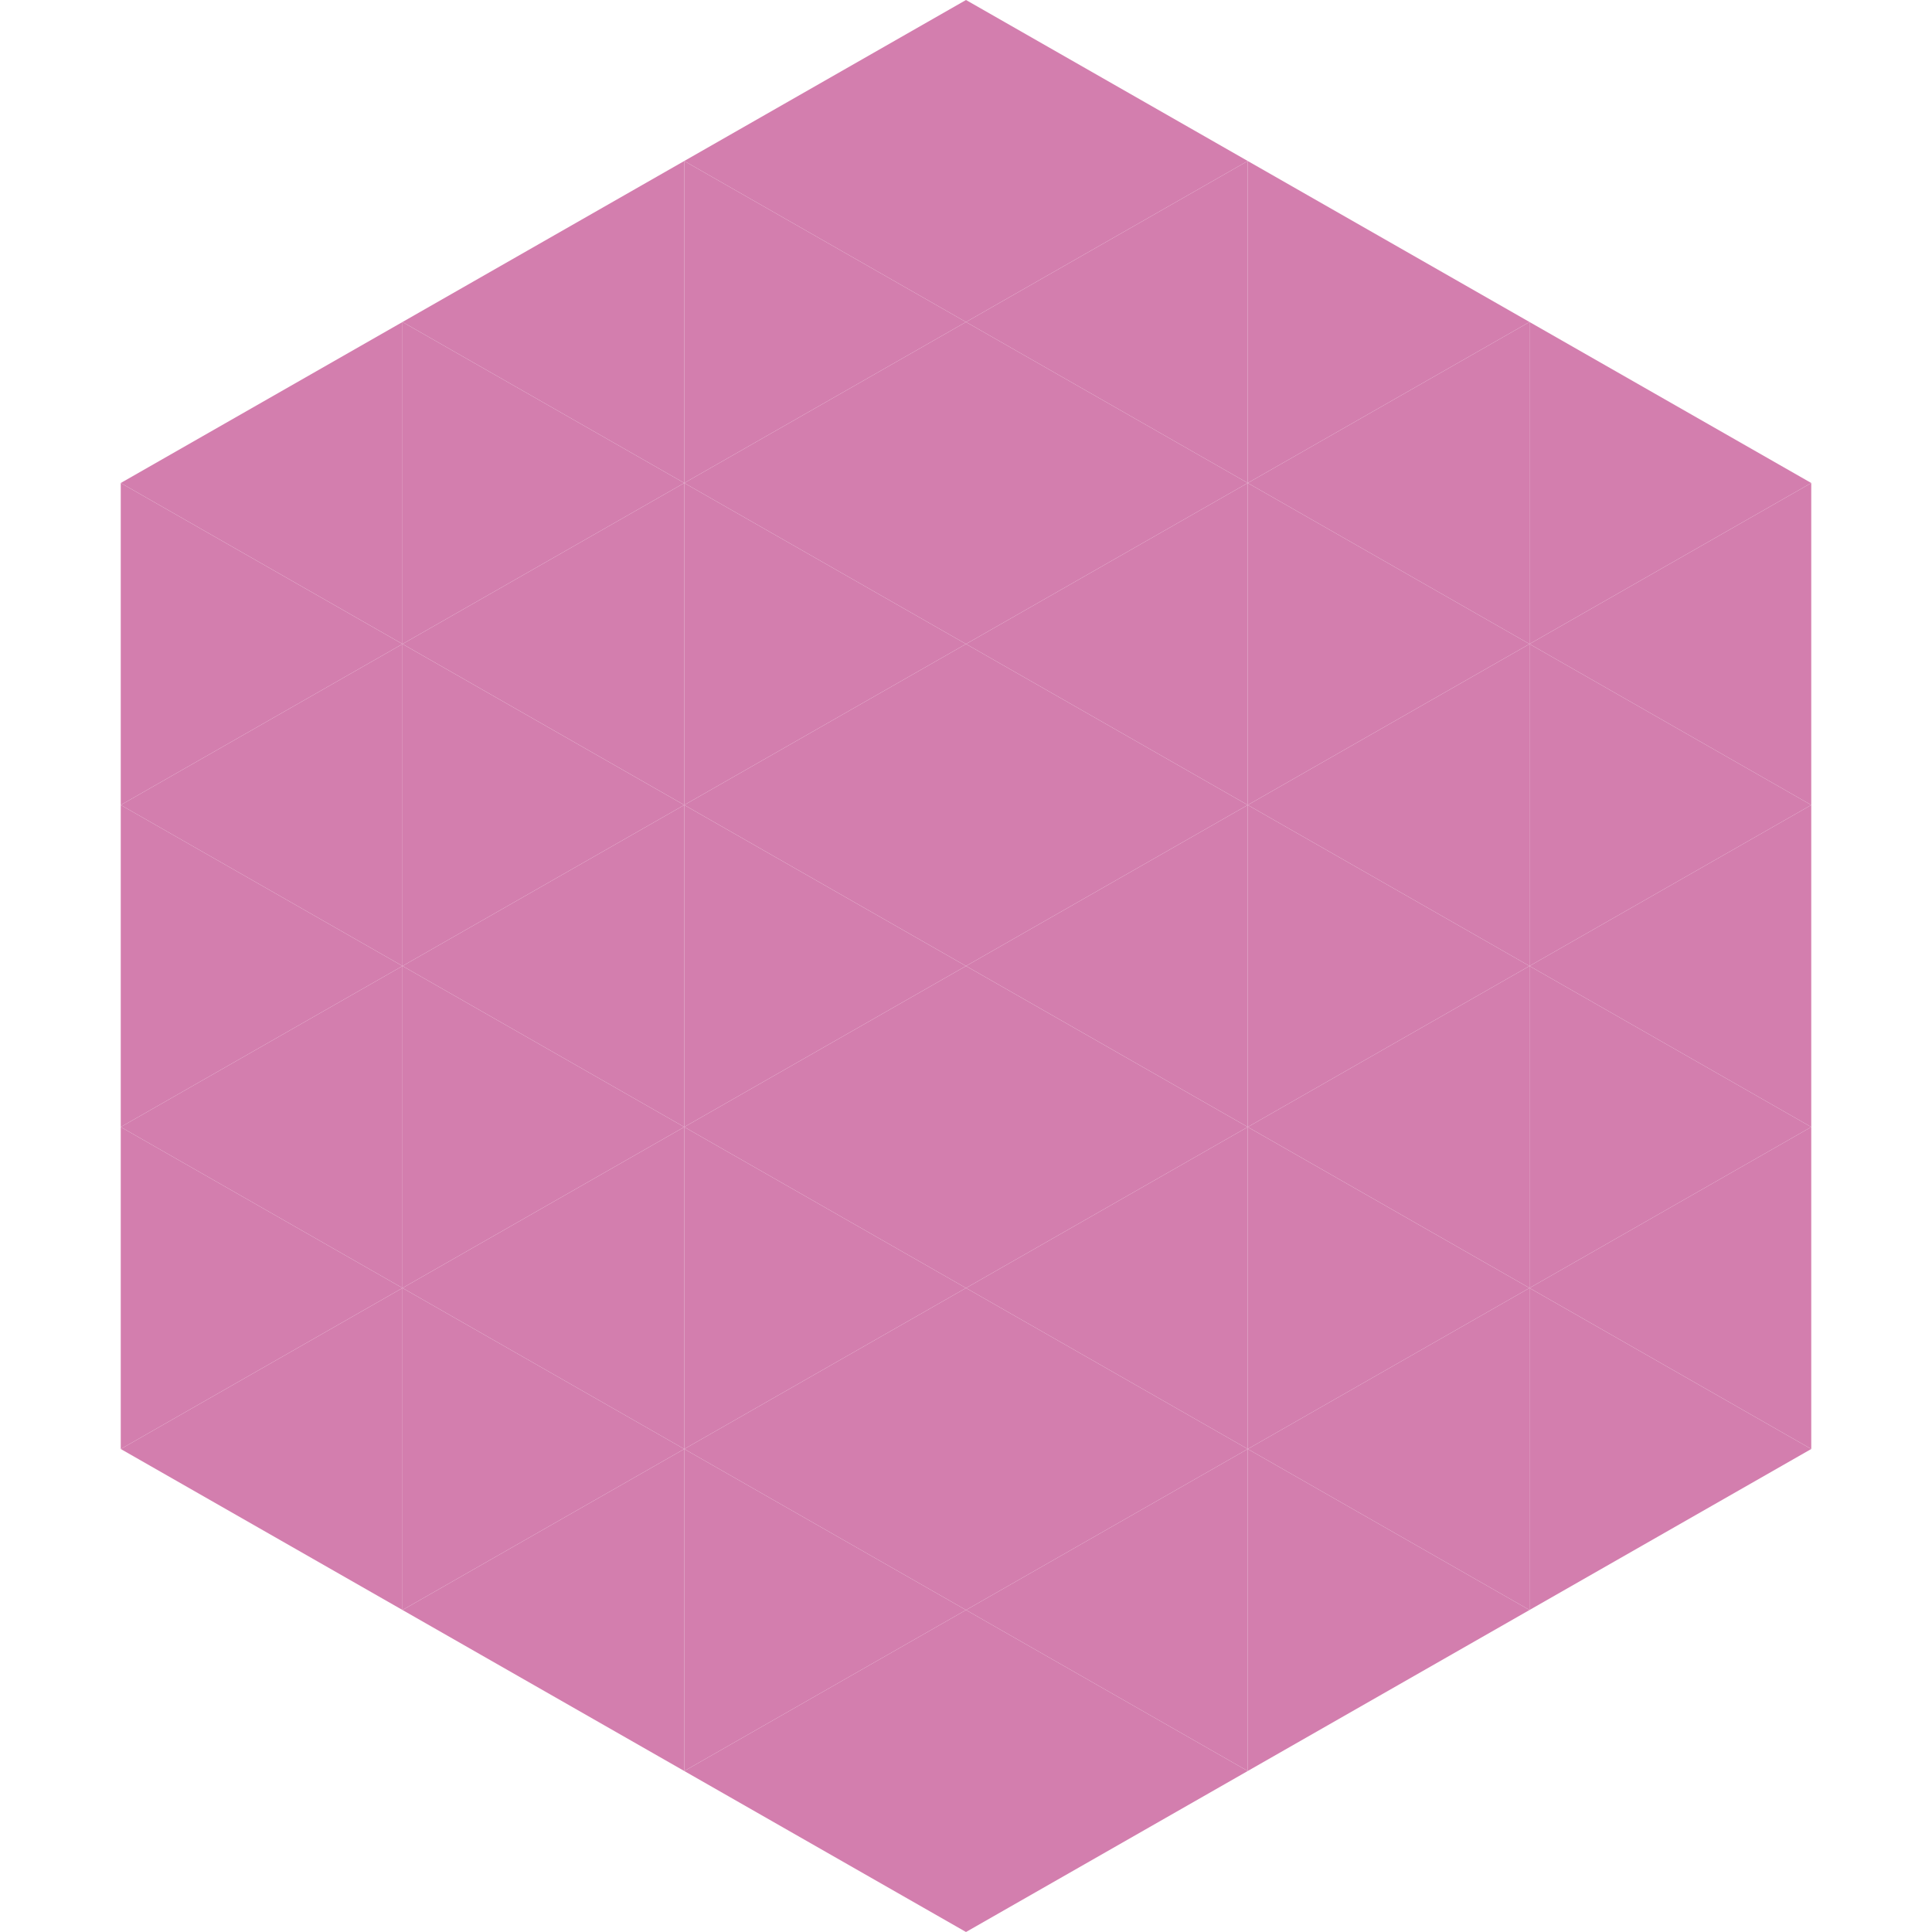 <?xml version="1.0"?>
<!-- Generated by SVGo -->
<svg width="240" height="240"
     xmlns="http://www.w3.org/2000/svg"
     xmlns:xlink="http://www.w3.org/1999/xlink">
<polygon points="50,40 15,60 50,80" style="fill:rgb(211,126,174)" />
<polygon points="190,40 225,60 190,80" style="fill:rgb(211,126,174)" />
<polygon points="15,60 50,80 15,100" style="fill:rgb(211,126,174)" />
<polygon points="225,60 190,80 225,100" style="fill:rgb(211,126,174)" />
<polygon points="50,80 15,100 50,120" style="fill:rgb(211,126,174)" />
<polygon points="190,80 225,100 190,120" style="fill:rgb(211,126,174)" />
<polygon points="15,100 50,120 15,140" style="fill:rgb(211,126,174)" />
<polygon points="225,100 190,120 225,140" style="fill:rgb(211,126,174)" />
<polygon points="50,120 15,140 50,160" style="fill:rgb(211,126,174)" />
<polygon points="190,120 225,140 190,160" style="fill:rgb(211,126,174)" />
<polygon points="15,140 50,160 15,180" style="fill:rgb(211,126,174)" />
<polygon points="225,140 190,160 225,180" style="fill:rgb(211,126,174)" />
<polygon points="50,160 15,180 50,200" style="fill:rgb(211,126,174)" />
<polygon points="190,160 225,180 190,200" style="fill:rgb(211,126,174)" />
<polygon points="15,180 50,200 15,220" style="fill:rgb(255,255,255); fill-opacity:0" />
<polygon points="225,180 190,200 225,220" style="fill:rgb(255,255,255); fill-opacity:0" />
<polygon points="50,0 85,20 50,40" style="fill:rgb(255,255,255); fill-opacity:0" />
<polygon points="190,0 155,20 190,40" style="fill:rgb(255,255,255); fill-opacity:0" />
<polygon points="85,20 50,40 85,60" style="fill:rgb(211,126,174)" />
<polygon points="155,20 190,40 155,60" style="fill:rgb(211,126,174)" />
<polygon points="50,40 85,60 50,80" style="fill:rgb(211,126,174)" />
<polygon points="190,40 155,60 190,80" style="fill:rgb(211,126,174)" />
<polygon points="85,60 50,80 85,100" style="fill:rgb(211,126,174)" />
<polygon points="155,60 190,80 155,100" style="fill:rgb(211,126,174)" />
<polygon points="50,80 85,100 50,120" style="fill:rgb(211,126,174)" />
<polygon points="190,80 155,100 190,120" style="fill:rgb(211,126,174)" />
<polygon points="85,100 50,120 85,140" style="fill:rgb(211,126,174)" />
<polygon points="155,100 190,120 155,140" style="fill:rgb(211,126,174)" />
<polygon points="50,120 85,140 50,160" style="fill:rgb(211,126,174)" />
<polygon points="190,120 155,140 190,160" style="fill:rgb(211,126,174)" />
<polygon points="85,140 50,160 85,180" style="fill:rgb(211,126,174)" />
<polygon points="155,140 190,160 155,180" style="fill:rgb(211,126,174)" />
<polygon points="50,160 85,180 50,200" style="fill:rgb(211,126,174)" />
<polygon points="190,160 155,180 190,200" style="fill:rgb(211,126,174)" />
<polygon points="85,180 50,200 85,220" style="fill:rgb(211,126,174)" />
<polygon points="155,180 190,200 155,220" style="fill:rgb(211,126,174)" />
<polygon points="120,0 85,20 120,40" style="fill:rgb(211,126,174)" />
<polygon points="120,0 155,20 120,40" style="fill:rgb(211,126,174)" />
<polygon points="85,20 120,40 85,60" style="fill:rgb(211,126,174)" />
<polygon points="155,20 120,40 155,60" style="fill:rgb(211,126,174)" />
<polygon points="120,40 85,60 120,80" style="fill:rgb(211,126,174)" />
<polygon points="120,40 155,60 120,80" style="fill:rgb(211,126,174)" />
<polygon points="85,60 120,80 85,100" style="fill:rgb(211,126,174)" />
<polygon points="155,60 120,80 155,100" style="fill:rgb(211,126,174)" />
<polygon points="120,80 85,100 120,120" style="fill:rgb(211,126,174)" />
<polygon points="120,80 155,100 120,120" style="fill:rgb(211,126,174)" />
<polygon points="85,100 120,120 85,140" style="fill:rgb(211,126,174)" />
<polygon points="155,100 120,120 155,140" style="fill:rgb(211,126,174)" />
<polygon points="120,120 85,140 120,160" style="fill:rgb(211,126,174)" />
<polygon points="120,120 155,140 120,160" style="fill:rgb(211,126,174)" />
<polygon points="85,140 120,160 85,180" style="fill:rgb(211,126,174)" />
<polygon points="155,140 120,160 155,180" style="fill:rgb(211,126,174)" />
<polygon points="120,160 85,180 120,200" style="fill:rgb(211,126,174)" />
<polygon points="120,160 155,180 120,200" style="fill:rgb(211,126,174)" />
<polygon points="85,180 120,200 85,220" style="fill:rgb(211,126,174)" />
<polygon points="155,180 120,200 155,220" style="fill:rgb(211,126,174)" />
<polygon points="120,200 85,220 120,240" style="fill:rgb(211,126,174)" />
<polygon points="120,200 155,220 120,240" style="fill:rgb(211,126,174)" />
<polygon points="85,220 120,240 85,260" style="fill:rgb(255,255,255); fill-opacity:0" />
<polygon points="155,220 120,240 155,260" style="fill:rgb(255,255,255); fill-opacity:0" />
</svg>
